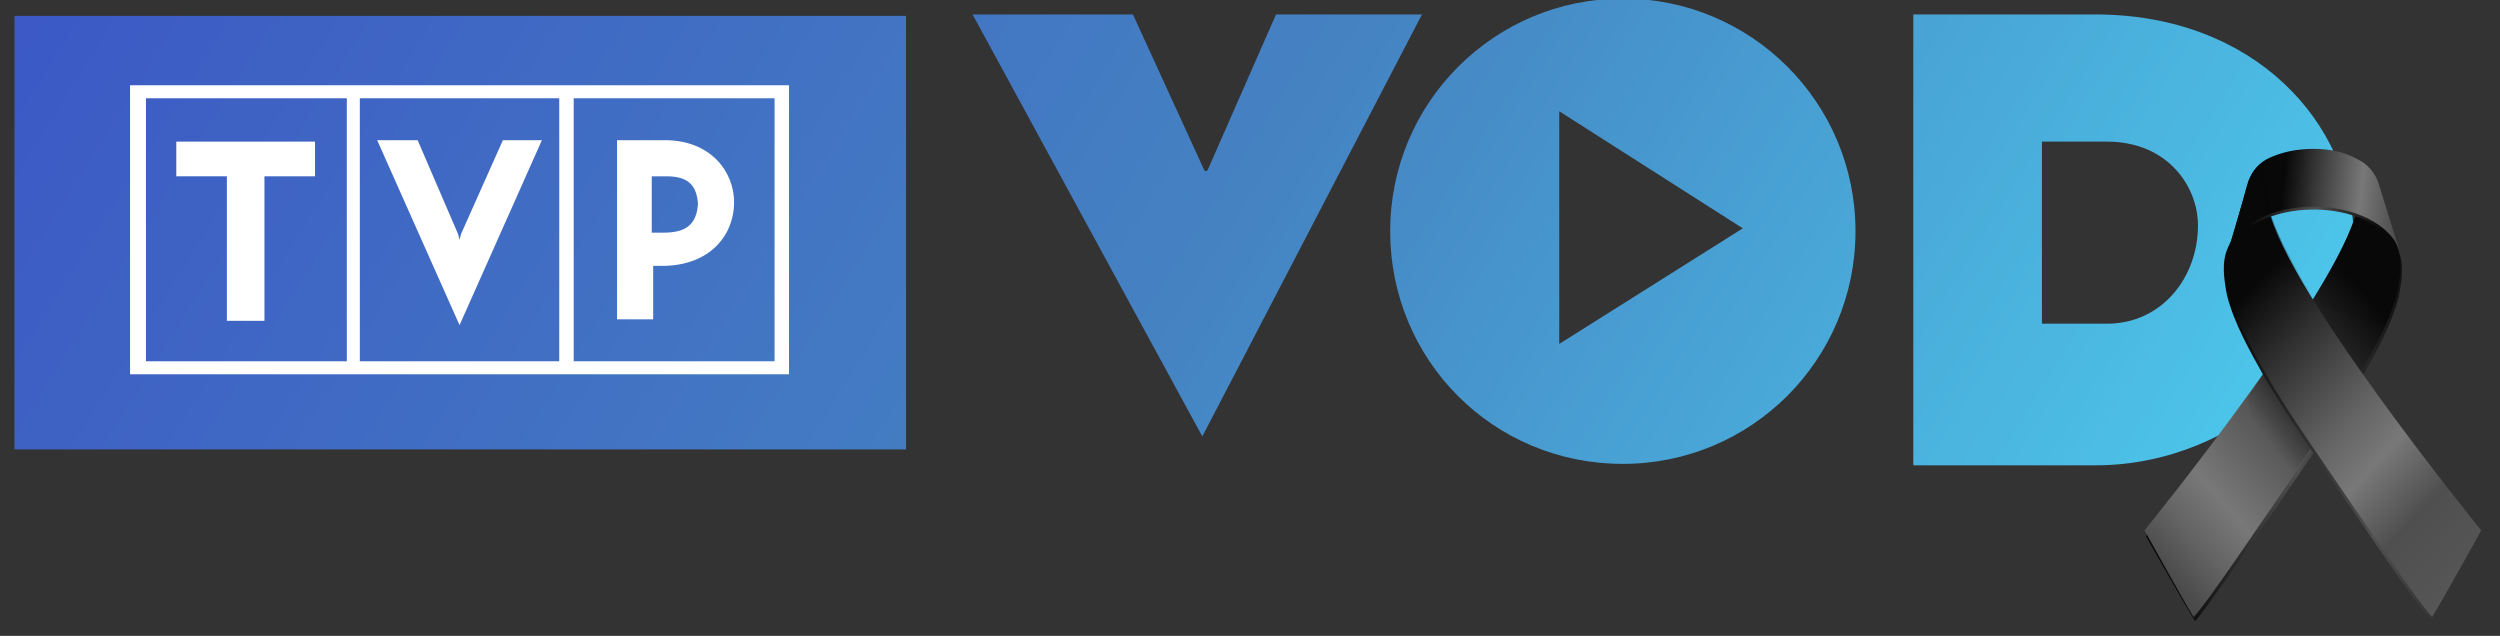 <?xml version="1.0" encoding="utf-8"?>
<!-- Generator: Adobe Illustrator 23.0.1, SVG Export Plug-In . SVG Version: 6.00 Build 0)  -->
<svg version="1.1" id="Layer_1" xmlns="http://www.w3.org/2000/svg" xmlns:xlink="http://www.w3.org/1999/xlink" x="0px" y="0px"
	 viewBox="0 0 173 44" style="enable-background:new 0 0 173 44;" xml:space="preserve">
<rect x="0" y="0" width="173" height="44" fill="#333333" stroke="none"/>
<style type="text/css">
	.st0{fill-rule:evenodd;clip-rule:evenodd;fill:url(#SVGID_1_);}
	.st1{fill:#FFFFFF;}
	.st2{fill:url(#SVGID_2_);}
	.st3{fill:url(#SVGID_3_);}
	.st4{opacity:0.5;fill:url(#SVGID_4_);}
	.st5{opacity:0.5;fill:url(#SVGID_5_);}
	.st6{fill:url(#SVGID_6_);}
	.st7{fill:url(#SVGID_7_);}
	.st8{opacity:0.5;fill:url(#SVGID_8_);}
	.st9{fill:url(#SVGID_9_);}
	.st10{fill:url(#SVGID_10_);}
	.st11{opacity:0.3;}
	.st12{fill:url(#SVGID_11_);}
</style>
<g>
	<linearGradient id="SVGID_1_" gradientUnits="userSpaceOnUse" x1="14.848" y1="-22.159" x2="141.946" y2="57.261">
		<stop  offset="0" style="stop-color:#3C58C5"/>
		<stop  offset="0.538" style="stop-color:#4583C2"/>
		<stop  offset="0.999" style="stop-color:#4DC8EB"/>
	</linearGradient>
	<path class="st0" d="M107.9,23.8V7.7l12.7,8.1L107.9,23.8z M112.3,32.1c8.9,0,16.1-7.2,16.1-16.1s-7.2-16.1-16.1-16.1
		c-8.9,0-16.1,7.2-16.1,16.1S103.3,32.1,112.3,32.1z M141.3,9.8c0,0,2.8,0,4.5,0c4.2,0,6.3,3.1,6.3,5.8c0,3.6-2.5,6.8-6.3,6.8h-4.5
		V9.8z M132.4,1h12.6c11,0,17.8,7.5,17.9,15.6c0.1,7.5-7.9,15.6-17.9,15.6c-4.7,0-12.6,0-12.6,0V1z M78.4,1H67.3l15.9,29.2L98.4,1
		H88.3l-4.7,10.7c-0.1,0.2-0.2,0.2-0.3,0L78.4,1z M58.4,1.1H1v30h61.7v-30H58.4"/>
	<polyline class="st1" points="37.5,9.7 34.8,9.7 31.9,16.2 31.8,16.6 31.7,16.2 28.9,9.7 26.1,9.7 31.8,22.5 37.5,9.7 	"/>
	<polyline class="st1" points="15.7,22.2 18.3,22.2 18.3,12.2 21.8,12.2 21.8,9.8 12.2,9.8 12.2,12.2 15.7,12.2 15.7,22.2 	"/>
	<path class="st1" d="M45.3,18.4h0.5c3.4,0,5-2.2,5-4.4c0-2.1-1.6-4.3-4.8-4.3h-3.3v12.4h2.5V18.4 M45.2,12.2h0.9
		c1.4,0,2.1,0.5,2.2,1.9c-0.1,1.5-0.9,2-2.4,2h-0.8V12.2z"/>
	<path class="st1" d="M9,25.9h45.6v-20H9V25.9z M10.1,6.8h13.9V25H10.1V6.8z M24.9,6.8h13.8V25H24.9V6.8z M39.7,6.8h13.9V25H39.7
		V6.8z"/>
</g>
<g>
	<g>
		<g>
			
				<linearGradient id="SVGID_2_" gradientUnits="userSpaceOnUse" x1="244.129" y1="28.561" x2="261.885" y2="28.561" gradientTransform="matrix(-1 0 0 1 411.434 0)">
				<stop  offset="0" style="stop-color:#080808"/>
				<stop  offset="0.356" style="stop-color:#3D3D3D"/>
				<stop  offset="0.466" style="stop-color:#4F4F4F"/>
				<stop  offset="0.929" style="stop-color:#080808"/>
			</linearGradient>
			<path class="st2" d="M163.3,14.2c1.5,1,2.2,2.2,2.6,3c0.5,1,0.3,2.2,0.1,3.3c-0.5,2-1.6,3.9-2.6,5.7c-1.7,2.9-3.7,5.7-5.6,8.5
				c-1,1.4-5,7.3-5.9,8.3c-0.8-1.3-3.4-5.9-3.4-5.9S162.9,19.3,163.3,14.2L163.3,14.2z"/>
			
				<linearGradient id="SVGID_3_" gradientUnits="userSpaceOnUse" x1="246.496" y1="21.768" x2="265.441" y2="38.493" gradientTransform="matrix(-1 0 0 1 411.434 0)">
				<stop  offset="0" style="stop-color:#080808"/>
				<stop  offset="0.396" style="stop-color:#4F4F4F"/>
				<stop  offset="0.67" style="stop-color:#787878"/>
				<stop  offset="0.791" style="stop-color:#646464"/>
				<stop  offset="0.917" style="stop-color:#4A4A4A"/>
			</linearGradient>
			<path class="st3" d="M163.2,13.9c1.5,1,2.2,2.2,2.6,3c0.5,1,0.3,2.2,0.1,3.3c-0.5,2-1.6,3.9-2.6,5.7c-1.7,2.9-3.7,5.7-5.6,8.5
				c-1,1.4-5,7.4-5.9,8.3c-0.8-1.3-3.4-6-3.4-6S162.8,19,163.2,13.9L163.2,13.9z"/>
		</g>
		
			<linearGradient id="SVGID_4_" gradientUnits="userSpaceOnUse" x1="251.934" y1="28.226" x2="254.667" y2="30.293" gradientTransform="matrix(-1 0 0 1 411.434 0)">
			<stop  offset="0" style="stop-color:#080808"/>
			<stop  offset="0.982" style="stop-color:#080808;stop-opacity:0"/>
		</linearGradient>
		<path class="st4" d="M157.7,24.3c0.3,0.4,0.5,0.8,0.7,1.3c0.1,0.1,0.1,0.3,0.2,0.4c0.1,0.2,0.2,0.3,0.3,0.5
			c0.2,0.3,0.4,0.6,0.6,0.9c0.4,0.6,0.8,1.2,1.1,1.7c0.1,0.2,0.2,0.3,0.3,0.5c-0.6,0.8-3.3,4.9-3.9,5.7c-0.1-2.3-1.5-7.4-1.5-7.8
			C156,26.8,157.3,25,157.7,24.3z"/>
		
			<linearGradient id="SVGID_5_" gradientUnits="userSpaceOnUse" x1="245.926" y1="14.384" x2="249.122" y2="22.375" gradientTransform="matrix(-1 0 0 1 411.434 0)">
			<stop  offset="0" style="stop-color:#080808"/>
			<stop  offset="0.982" style="stop-color:#080808;stop-opacity:0"/>
		</linearGradient>
		<path class="st5" d="M163.5,25.6c-0.3-0.4-0.5-0.8-0.8-1.2c-0.6-0.9-1.2-1.9-1.8-2.8c-0.2-0.4-0.5-0.7-0.7-1.1
			c1.7-2.8,2.9-5.2,3-6.6l0,0c1.5,1,2.2,2.2,2.6,3c0.5,1,0.3,2.2,0.1,3.3C165.4,22.1,164.5,23.9,163.5,25.6z"/>
	</g>
	<g>
		<g>
			
				<linearGradient id="SVGID_6_" gradientUnits="userSpaceOnUse" x1="256.761" y1="21.191" x2="228.67" y2="47.648" gradientTransform="matrix(-1 0 0 1 411.434 0)">
				<stop  offset="0" style="stop-color:#080808"/>
				<stop  offset="0.356" style="stop-color:#3D3D3D"/>
				<stop  offset="0.466" style="stop-color:#4F4F4F"/>
				<stop  offset="0.929" style="stop-color:#080808"/>
			</linearGradient>
			<path class="st6" d="M156.8,14.1c-1.5,1-2.2,2.2-2.6,3c-0.5,1-0.3,2.2-0.1,3.3c0.5,2,1.6,3.9,2.6,5.7c1.7,2.9,3.7,5.7,5.6,8.5
				c1,1.4,5,7.4,5.9,8.3c0.8-1.3,3.4-6,3.4-6S157.2,19.3,156.8,14.1L156.8,14.1z"/>
			
				<linearGradient id="SVGID_7_" gradientUnits="userSpaceOnUse" x1="256.648" y1="20.965" x2="228.557" y2="47.422" gradientTransform="matrix(-1 0 0 1 411.434 0)">
				<stop  offset="0" style="stop-color:#080808"/>
				<stop  offset="0.119" style="stop-color:#2F2F2F"/>
				<stop  offset="0.293" style="stop-color:#646464"/>
				<stop  offset="0.378" style="stop-color:#787878"/>
				<stop  offset="0.497" style="stop-color:#4F4F4F"/>
				<stop  offset="0.902" style="stop-color:#636363"/>
				<stop  offset="1" style="stop-color:#696969"/>
			</linearGradient>
			<path class="st7" d="M156.9,13.9c-1.5,1-2.2,2.2-2.6,3c-0.5,1-0.3,2.2-0.1,3.3c0.5,2,1.6,3.9,2.6,5.7c1.7,2.9,3.7,5.7,5.6,8.5
				c1,1.4,5,7.4,5.9,8.3c0.8-1.3,3.4-6,3.4-6S157.3,19,156.9,13.9L156.9,13.9z"/>
		</g>
		
			<linearGradient id="SVGID_8_" gradientUnits="userSpaceOnUse" x1="251.987" y1="16.406" x2="253.087" y2="19.784" gradientTransform="matrix(-1 0 0 1 411.434 0)">
			<stop  offset="0" style="stop-color:#080808"/>
			<stop  offset="0.982" style="stop-color:#080808;stop-opacity:0"/>
		</linearGradient>
		<path class="st8" d="M159.1,22.8c-1.2-0.4-2.3-0.8-3.5-1.2c-0.4-0.1-0.7-0.3-1.1-0.4c-0.1-0.4-0.2-0.7-0.3-1.1
			c-0.3-1.1-0.4-2.3,0.1-3.3c0.4-0.8,1.1-1.9,2.6-3l0,0c0.2,2,2.5,5.9,5.2,10C161.1,23.5,160.1,23.2,159.1,22.8z"/>
	</g>
	<g>
		
			<linearGradient id="SVGID_9_" gradientUnits="userSpaceOnUse" x1="246.496" y1="13.843" x2="256.508" y2="13.843" gradientTransform="matrix(-1 0 0 1 411.434 0)">
			<stop  offset="0" style="stop-color:#080808"/>
			<stop  offset="0.356" style="stop-color:#3D3D3D"/>
			<stop  offset="0.466" style="stop-color:#4F4F4F"/>
			<stop  offset="0.929" style="stop-color:#080808"/>
		</linearGradient>
		<path class="st9" d="M155.5,12.8c0.2-0.8,0.8-1.4,1.5-1.7c0.9-0.4,1.9-0.6,3-0.6c1.1,0,2.1,0.2,3.1,0.7c0.6,0.3,1.1,0.8,1.4,1.4
			l1.4,4.5c-0.9-1.5-3.1-2.6-5.8-2.6c-2.8,0-5.2,1.2-5.9,2.9c0,0,0,0,0,0.1L155.5,12.8z"/>
		
			<linearGradient id="SVGID_10_" gradientUnits="userSpaceOnUse" x1="245.653" y1="14.569" x2="256.978" y2="13.336" gradientTransform="matrix(-1 0 0 1 411.434 0)">
			<stop  offset="0" style="stop-color:#4F4F4F"/>
			<stop  offset="0.22" style="stop-color:#787878"/>
			<stop  offset="0.492" style="stop-color:#3A3A3A"/>
			<stop  offset="0.697" style="stop-color:#080808"/>
		</linearGradient>
		<path class="st10" d="M155.6,12.6c0.2-0.8,0.8-1.4,1.5-1.7c0.9-0.4,1.9-0.6,3-0.6c1.1,0,2.1,0.2,3,0.7c0.7,0.3,1.3,1,1.5,1.7
			l1.4,4.5c0,0,0,0,0,0c-0.7-1.7-3.1-2.9-5.9-2.9c-2.8,0-5.2,1.2-5.9,2.9c0,0,0,0,0,0.1L155.6,12.6z"/>
		<g class="st11">
			
				<linearGradient id="SVGID_11_" gradientUnits="userSpaceOnUse" x1="256.336" y1="13.907" x2="251.319" y2="13.142" gradientTransform="matrix(-1 0 0 1 411.434 0)">
				<stop  offset="0" style="stop-color:#080808"/>
				<stop  offset="0.982" style="stop-color:#080808;stop-opacity:0"/>
			</linearGradient>
			<path class="st12" d="M155.6,12.6c0.2-0.8,0.8-1.4,1.5-1.7c0.9-0.4,1.9-0.6,2.9-0.6v4c-2.8,0-5.1,1.2-5.8,2.9c0,0,0,0,0,0.1
				L155.6,12.6z"/>
		</g>
	</g>
</g>
</svg>
